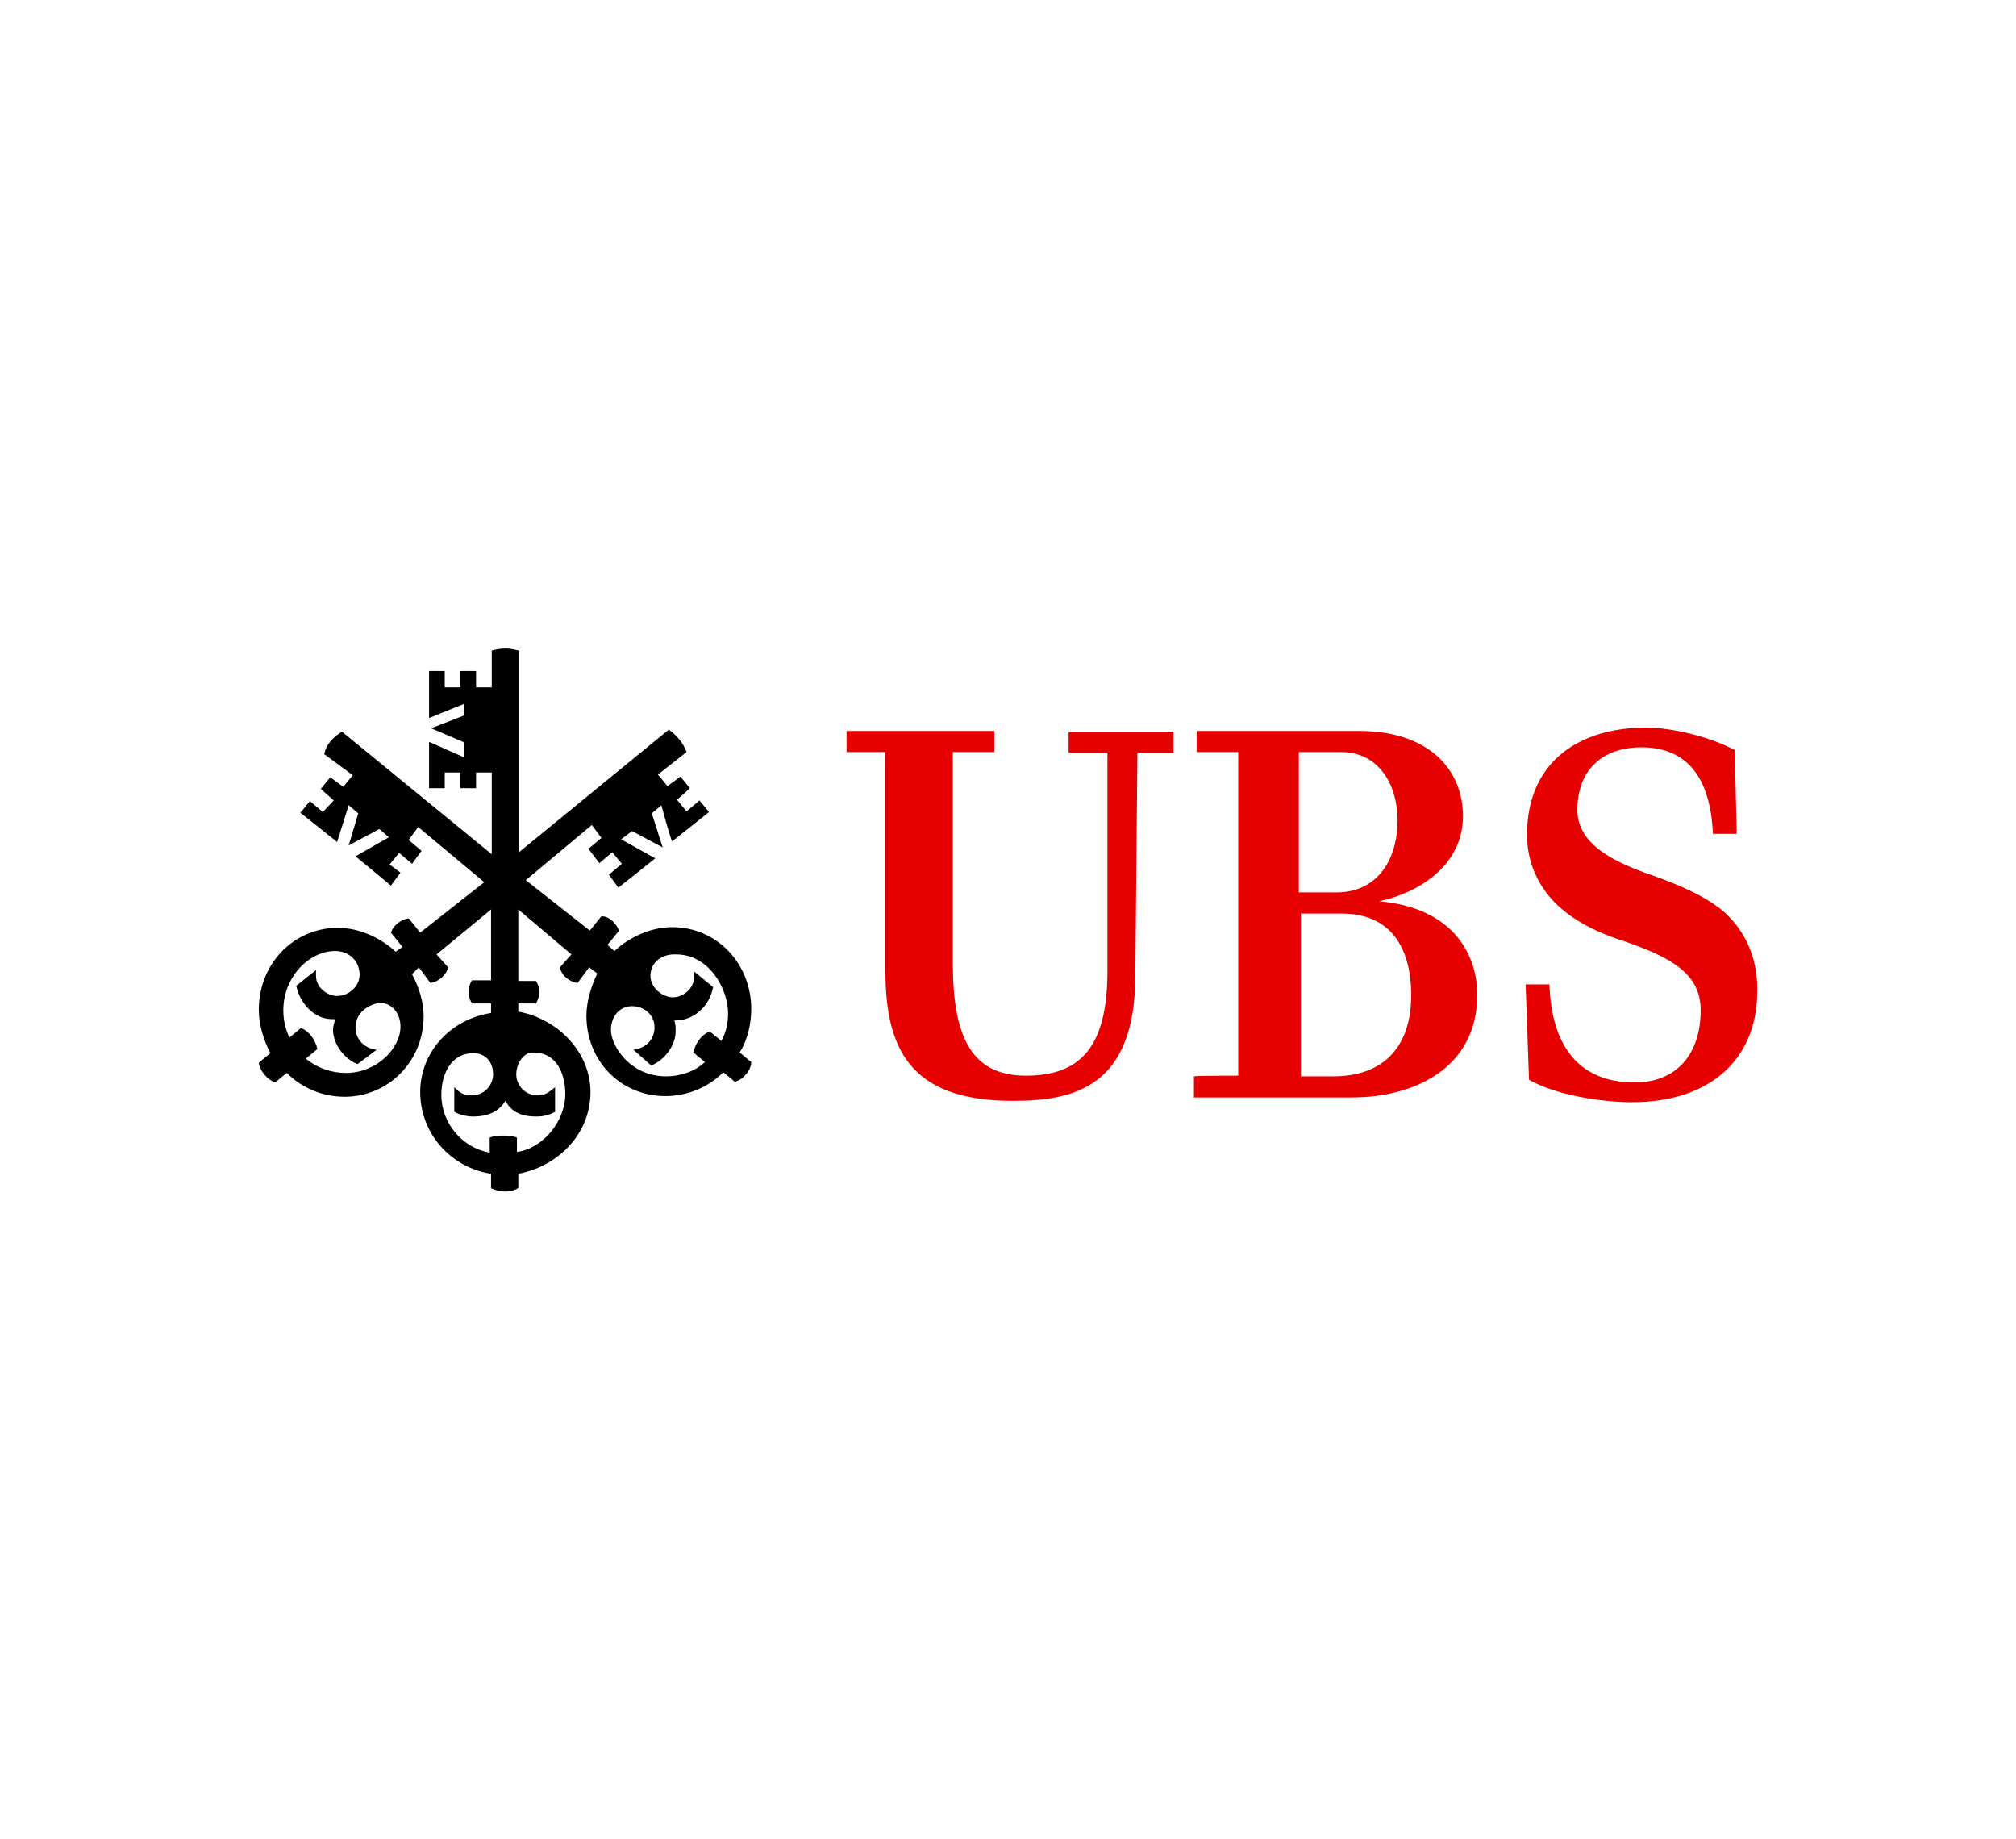 <?xml version="1.0" encoding="utf-8"?>
<!-- Generator: Adobe Illustrator 25.3.1, SVG Export Plug-In . SVG Version: 6.00 Build 0)  -->
<svg version="1.1" id="Layer_1" xmlns="http://www.w3.org/2000/svg" xmlns:xlink="http://www.w3.org/1999/xlink" x="0px" y="0px"
	 viewBox="0 0 296 270" style="enable-background:new 0 0 296 270;" xml:space="preserve">
<style type="text/css">
	.st0{fill:#E60000;}
</style>
<g id="logo_x5F_ubs_1_">
	<path class="st0" d="M166.7,143.1c0,16.5-9,18.5-18,18.5c-15.4,0-18.7-8-18.7-19.2v-32h-5.7v-3.1h21.7v3.1h-6.1v31
		c0,10.9,2.8,16.5,10.7,16.5s12-4,12-15.4v-32h-5.7v-3.1h15.4v3.1H167L166.7,143.1z M181.8,157.9v-47.5h-6.1v-3.1h23.9
		c10.2,0,15.2,5.7,15.2,12.5c0,7.3-6.6,11.3-12.3,12.5c11.3,1,14.4,8.3,14.4,13.7c0,10.9-9.4,15.1-18.4,15.1h-23.2v-3.1
		C175.4,157.9,181.8,157.9,181.8,157.9z M205.2,120.4c0-5-2.6-10-8.3-10h-6.2V131h5.5C202.4,131,205.2,126,205.2,120.4z
		 M207.2,146.1c0-7.1-3.1-12-10.2-12H191V158h5C203.4,157.9,207.2,153.4,207.2,146.1z M241,109.7c-5.7,0-9.4,3.3-9.4,9.2
		c0,5.2,5.7,7.8,11.3,9.7c3.3,1.2,7.4,2.8,10.4,5.4c3.1,2.9,4.9,6.9,4.7,12c-0.2,9.4-6.8,15.8-18.4,15.8c-4.3,0-11.1-1-15.1-3.3
		l-0.5-14h3.5c0.3,9.5,4.7,14.4,12.5,14.4c6.2,0,9.7-4.2,9.7-10.6c0-5.5-4.5-7.8-11.4-10.2c-2.3-0.7-6.8-2.4-9.9-5.5
		c-2.8-2.8-4.2-6.4-4.2-10c0-10.9,7.8-15.8,17.5-15.8c3.8,0,9.5,1.4,13,3.3l0.3,12.3h-3.5C251.1,113.5,247.2,109.7,241,109.7z"/>
	<path d="M97.1,118.2l-1.4,1.2l1.6,5l-4.5-2.4l-1.6,1.2l5,2.8l-5.4,4.3l-1.4-1.9l1.9-1.6l-1.4-1.7l-1.9,1.6l-1.6-2.1l1.9-1.6
		l-1.4-1.9l-9.7,8.1l9.4,7.4l1.7-2.1c1.2,0,2.1,1,2.6,2.1l-1.7,2.1l1,0.9c2.3-2.1,5.4-3.5,8.5-3.5c6.6,0,11.6,5.4,11.6,12
		c0,2.1-0.5,4.5-1.7,6.4l1.7,1.4c0,1.2-1.2,2.6-2.4,2.9l-1.7-1.4c-2.3,2.3-5.4,3.5-8.5,3.5c-6.6,0-11.6-5.2-11.6-11.8
		c0-2.1,0.7-4.3,1.6-6.2l-1.2-0.9l-1.7,2.3c-1.2-0.2-2.3-1-2.6-2.3l1.7-1.9l-7.8-6.6V144h2.6c0.3,0.5,0.5,1,0.5,1.6
		c0,0.5-0.2,1.2-0.5,1.7h-2.6v1.2c5.7,1,10.6,5.9,10.6,11.8c0,6.1-4.7,10.9-10.6,12v2.1c-0.5,0.3-1.2,0.5-1.9,0.5
		c-0.7,0-1.6-0.2-2.1-0.5v-2.1c-5.9-0.9-10.4-5.9-10.4-12c0-5.9,4.5-10.7,10.4-11.6v-1.4h-2.8c-0.3-0.5-0.5-1-0.5-1.7
		c0-0.7,0.2-1.2,0.5-1.7h2.8v-10.4l-8,6.6l1.7,1.9c-0.3,1.2-1.4,2.1-2.6,2.3l-1.7-2.3l-1,1c1,1.9,1.7,4,1.7,6.2
		c0,6.6-5.2,11.8-11.6,11.8c-3.1,0-6.2-1.2-8.5-3.5l-1.7,1.4c-1-0.3-2.3-1.7-2.4-2.9l1.7-1.4c-1-1.9-1.7-4.2-1.7-6.4
		c0-6.6,5-12,11.6-12c3.1,0,6.2,1.4,8.5,3.5l1-0.7l-1.7-2.1c0.3-1,1.4-1.9,2.6-2.1l1.7,2.1l9.4-7.4l-9.7-8.1l-1.4,1.9l1.9,1.6
		l-1.4,1.9l-1.9-1.6l-1.4,1.7l1.6,1.2l-1.4,1.9l-5.2-4.3l4.9-2.8l-1.4-1.2l-4.5,2.4l1.4-4.7l-1.4-1.2l-1.7,5.4l-5.4-4.3l1.4-1.7
		l1.9,1.6l1.6-1.7l-1.9-1.7l1.4-1.7l1.9,1.4l1.4-1.7l-4.2-3.1c0.3-1.4,1.2-2.4,2.6-3.3l22,18v-12h-2.3v2.3h-2.3v-2.3h-2.3v2.3h-2.3
		v-6.8l5.2,2.3V109l-4.9-2.1l4.9-1.9v-1.7l-5.2,2.1v-6.9h2.3v2.4h2.3v-2.4h2.3v2.4h2.3v-5.4c0.7-0.2,1.4-0.3,2.1-0.3
		s1.4,0.2,1.9,0.3v29.6l22-18c1.2,0.9,2.1,1.9,2.6,3.3l-4.2,3.3l1.4,1.7l1.9-1.4l1.4,1.7l-1.9,1.7l1.4,1.7l1.9-1.6l1.4,1.7l-5.4,4.3
		C98.6,123.7,97.1,118.2,97.1,118.2z M52.2,150.8c0,1.9,1.4,3.1,3.1,3.3l-2.8,2.1c-1.9-0.7-3.6-2.9-3.6-5c0-0.7,0.2-1,0.3-1.6h-0.5
		c-2.6,0-4.7-2.4-5.2-4.9l2.9-2.3v0.9c0,1.6,1.6,2.9,3.1,2.9c1.7,0,3.3-1.4,3.3-3.1c0-2.1-1.6-3.5-3.6-3.5c-3.8,0-7.6,3.8-7.6,8.7
		c0,1.4,0.3,2.8,0.9,4l1.7-1.4c1.2,0.5,2.1,1.7,2.4,3.1l-1.7,1.4c1.7,1.4,3.8,2.1,5.9,2.1c4.5,0,8-3.6,8-6.8c0-1.9-1.2-3.5-3.1-3.5
		C53.6,147.6,52.2,149,52.2,150.8z M75.8,157.7c0,1.7,1.4,3.1,3.1,3.1c1.2,0,1.7-0.5,2.6-1.2v3.6c-0.9,0.5-1.7,0.7-2.8,0.7
		c-1.9,0-3.5-0.5-4.5-2.3c-1,1.7-2.8,2.3-4.7,2.3c-0.9,0-1.9-0.2-2.8-0.7v-3.6c0.9,0.9,1.4,1.2,2.6,1.2c1.7,0,3.1-1.4,3.1-3.1
		s-1-3.1-2.9-3.1c-3.3,0-4.7,3.1-4.7,6.1c0,4.2,3.1,7.8,7.1,8.5V167c0.7-0.3,1.4-0.3,1.9-0.3c0.7,0,1.4,0,2.1,0.3v2.1
		c3.8-0.5,7.1-4.5,7.1-8.5c0-2.9-1.2-6.1-4.7-6.1C77,154.4,75.8,156,75.8,157.7z M95.5,143.3c0,1.6,1.7,3.1,3.3,3.1s3.1-1.4,3.1-2.9
		v-0.9l2.8,2.3c-0.5,2.8-2.9,5-5.7,4.9c0.2,0.5,0.2,1,0.2,1.6c0,2.1-1.7,4.3-3.6,5l-2.6-2.3c1.7-0.2,3.1-1.4,3.1-3.3
		s-1.6-3.1-3.3-3.1c-1.9,0-3.1,1.6-3.1,3.5c0,2.3,2.8,6.8,8.1,6.8c2.1,0,4.2-0.7,5.7-2.1l-1.7-1.4c0.3-1.4,1.2-2.6,2.4-3.1l1.7,1.4
		c0.7-1.2,1-2.6,1-4c0-3.8-2.9-8.7-7.6-8.7C97.2,140,95.5,141.2,95.5,143.3z"/>
</g>
</svg>
